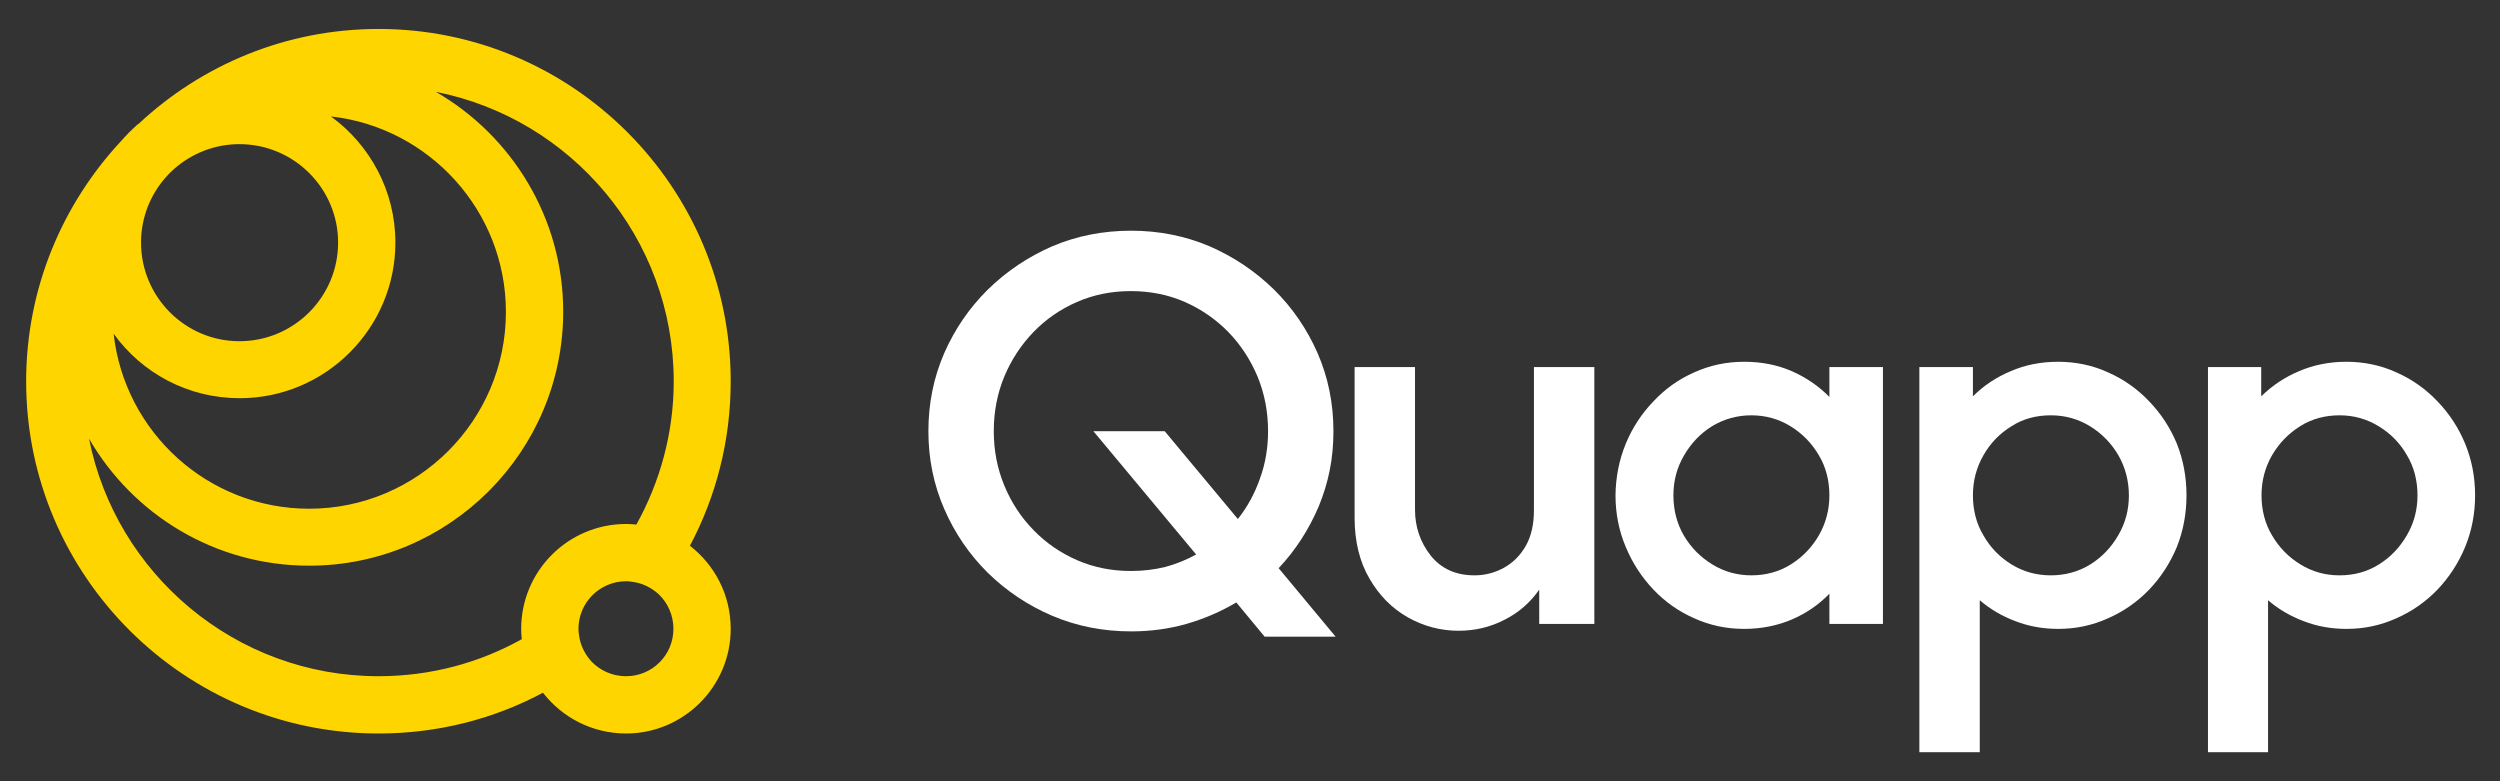 <svg version="1.2" xmlns="http://www.w3.org/2000/svg" viewBox="0 0 803 251" width="803" height="251">
	<rect x="0" y="0" width="803" height="251" fill="#333333" stroke="none"/>
	<title>New Project</title>
	<style>
		.s0 { fill: #ffffff } 
		.s1 { fill: #ffd500 } 
	</style>
	<g>
		<path fill-rule="evenodd" class="s0" d="m406.2 204.5l-9.1-11q-7.4 4.4-16 6.9-8.5 2.4-17.8 2.4-13.5 0-25.3-5-11.7-5-20.7-13.8-8.9-8.8-14-20.5-5.1-11.7-5.1-25 0-13.4 5.1-25.1 5.1-11.6 14-20.4 9-8.8 20.7-13.9 11.8-5 25.3-5 13.4 0 25.2 5 11.7 5.1 20.7 13.9 8.9 8.8 14 20.4 5.1 11.7 5.1 25.1c0 8.9-1.6 16.5-4.7 24.1q-4.8 11.3-12.9 19.9l18.3 22c0 0-22.8 0-22.8 0zm-42.9-21.1q5.7 0 11-1.3 5.2-1.4 9.9-4l-33-39.6h22.9l23.5 28.2q4.6-5.8 7.1-13 2.6-7.1 2.6-15.2 0-9.4-3.4-17.6-3.4-8.1-9.4-14.3-6-6.1-13.9-9.6-8-3.5-17.4-3.5-9.3 0-17.3 3.5-8 3.5-13.9 9.6-6 6.2-9.4 14.3-3.4 8.2-3.4 17.6 0 9.3 3.4 17.5 3.4 8.2 9.4 14.3 5.9 6.1 13.9 9.6 8 3.5 17.3 3.5z"/>
		<path class="s0" d="m468.5 202.6q-8.6 0-16.3-4.3-7.6-4.3-12.3-12.4-4.8-8.2-4.8-19.6v-48.4h19.4v45.8q0 8.3 5 14.7 5.1 6.4 14.1 6.4 5 0 9.4-2.4 4.4-2.4 7.1-7.1 2.6-4.6 2.6-11.4v-46h19.4v82.5h-17.7v-11q-4.4 6.3-11.2 9.7-6.8 3.5-14.7 3.5z"/>
		<path fill-rule="evenodd" class="s0" d="m560.2 202q-8.5 0-16-3.4-7.5-3.3-13.1-9.2-5.7-6-8.9-13.7-3.3-7.8-3.3-16.6 0.1-8.8 3.3-16.6 3.2-7.7 8.9-13.6 5.6-6 13.1-9.3 7.5-3.4 16-3.4c5.7 0 10.6 1 15.3 3q7 3.1 12.1 8.3v-9.6h17.2v82.5h-17.2v-9.7q-5.1 5.3-12.1 8.3-7.1 3-15.3 3zm2.3-17.2q7.1 0 12.7-3.5 5.6-3.5 9-9.3 3.4-5.9 3.4-12.9c0-4.7-1.1-9.1-3.4-12.9q-3.4-5.8-9.1-9.3-5.7-3.5-12.6-3.5c-4.5 0-8.8 1.2-12.6 3.5q-5.6 3.5-9 9.4-3.4 5.8-3.4 12.8c0 4.7 1.1 9.1 3.4 13q3.4 5.7 9.1 9.2 5.7 3.5 12.6 3.5z"/>
		<path fill-rule="evenodd" class="s0" d="m616.5 241.6v-123.7h17.2v9.4q5.2-5.2 12.2-8.1 6.9-3 15.2-3c5.5 0 11 1.1 16 3.4q7.5 3.3 13.2 9.3 5.7 5.9 8.9 13.6 3.1 7.8 3.1 16.6 0 8.8-3.1 16.6-3.2 7.7-8.9 13.7-5.7 5.9-13.2 9.2-7.5 3.4-16 3.4-7.4 0-13.8-2.5-6.4-2.4-11.4-6.7v48.8zm42.2-56.8q7 0 12.7-3.5 5.6-3.5 9-9.4 3.4-5.8 3.4-12.8c0-4.7-1.2-9.1-3.4-12.9q-3.4-5.8-9.1-9.3-5.7-3.5-12.6-3.5c-4.6 0-8.9 1.1-12.6 3.5q-5.7 3.5-9 9.3-3.4 5.9-3.4 12.9c0 4.7 1.1 9.1 3.4 12.9q3.3 5.8 9 9.3 5.7 3.5 12.6 3.5z"/>
		<path fill-rule="evenodd" class="s0" d="m709.2 241.6v-123.7h17.1v9.4q5.3-5.2 12.2-8.1 7-3 15.2-3c5.5 0 11 1.1 16 3.4q7.5 3.3 13.2 9.3 5.7 5.9 8.9 13.6 3.2 7.8 3.2 16.6 0 8.8-3.2 16.6-3.2 7.7-8.9 13.7-5.7 5.9-13.2 9.2-7.5 3.4-16 3.4-7.4 0-13.8-2.5-6.4-2.4-11.4-6.7v48.8zm42.3-56.8q7 0 12.6-3.5 5.6-3.5 9-9.4 3.4-5.8 3.4-12.8c0-4.7-1.1-9.1-3.4-12.9q-3.3-5.8-9.1-9.3-5.7-3.5-12.5-3.5c-4.6 0-8.9 1.1-12.7 3.5q-5.6 3.5-9 9.3-3.4 5.9-3.4 12.9c0 4.7 1.1 9.1 3.4 12.9q3.4 5.8 9.1 9.3 5.7 3.5 12.5 3.5z"/>
	</g>
	<path fill-rule="evenodd" class="s1" d="m234.7 202c0 18.5-15.1 33.6-33.6 33.6-10.8 0-20.5-5.1-26.7-13.1-15.7 8.4-33.7 13.1-52.8 13.1-62.4 0-113.2-50.7-113.2-113.1 0-29.8 11.6-56.9 30.5-77.2q0 0 0.1-0.1 0.4-0.4 0.8-0.9 1.7-1.9 3.6-3.6 0.5-0.4 1-0.9 0 0 0.1 0c20.2-18.9 47.3-30.5 77.1-30.5 62.4 0 113.1 50.8 113.1 113.2 0 19-4.7 37-13.1 52.8 8 6.2 13.1 15.8 13.1 26.7zm-48.7 2.1c0.4 3.2 1.9 6.1 4 8.4 2.8 2.9 6.7 4.7 11.1 4.7 8.4 0 15.2-6.8 15.2-15.2 0-4.4-1.8-8.3-4.7-11.1-2.3-2.1-5.2-3.6-8.4-4q-1-0.2-2.1-0.2c-8.4 0-15.3 6.8-15.3 15.3q0 1.1 0.2 2.1zm-157.4-63.2q0 0 0 0c8.6 43.4 47 76.3 93 76.3 16.7 0 32.4-4.3 46-11.9q-0.2-1.7-0.2-3.3c0-18.6 15.1-33.7 33.7-33.7q1.7 0 3.3 0.2c7.6-13.7 12-29.4 12-46 0-46-32.9-84.4-76.4-93 24.4 14.1 40.9 40.5 40.9 70.6 0 45-36.6 81.6-81.6 81.6-30.2 0-56.6-16.4-70.7-40.8q0 0 0 0 0 0 0-0.1zm7.9-33.7c3.5 31.6 30.3 56.2 62.8 56.2 34.8 0 63.2-28.3 63.2-63.2 0-32.5-24.7-59.3-56.2-62.8 12.5 9.1 20.7 23.9 20.7 40.5 0 27.6-22.5 50-50 50-16.7 0-31.4-8.1-40.5-20.7zm40.4 20.7h0.1q-0.1 0-0.1 0zm-31.6-50c0 17.5 14.2 31.7 31.6 31.7 17.5 0 31.7-14.2 31.7-31.7 0-17.4-14.2-31.6-31.7-31.6-8 0-15.3 3-20.9 7.9q-0.1 0-0.1 0.1-1.4 1.2-2.6 2.6c0 0 0 0 0 0-5 5.6-8 13-8 21z"/>
</svg>